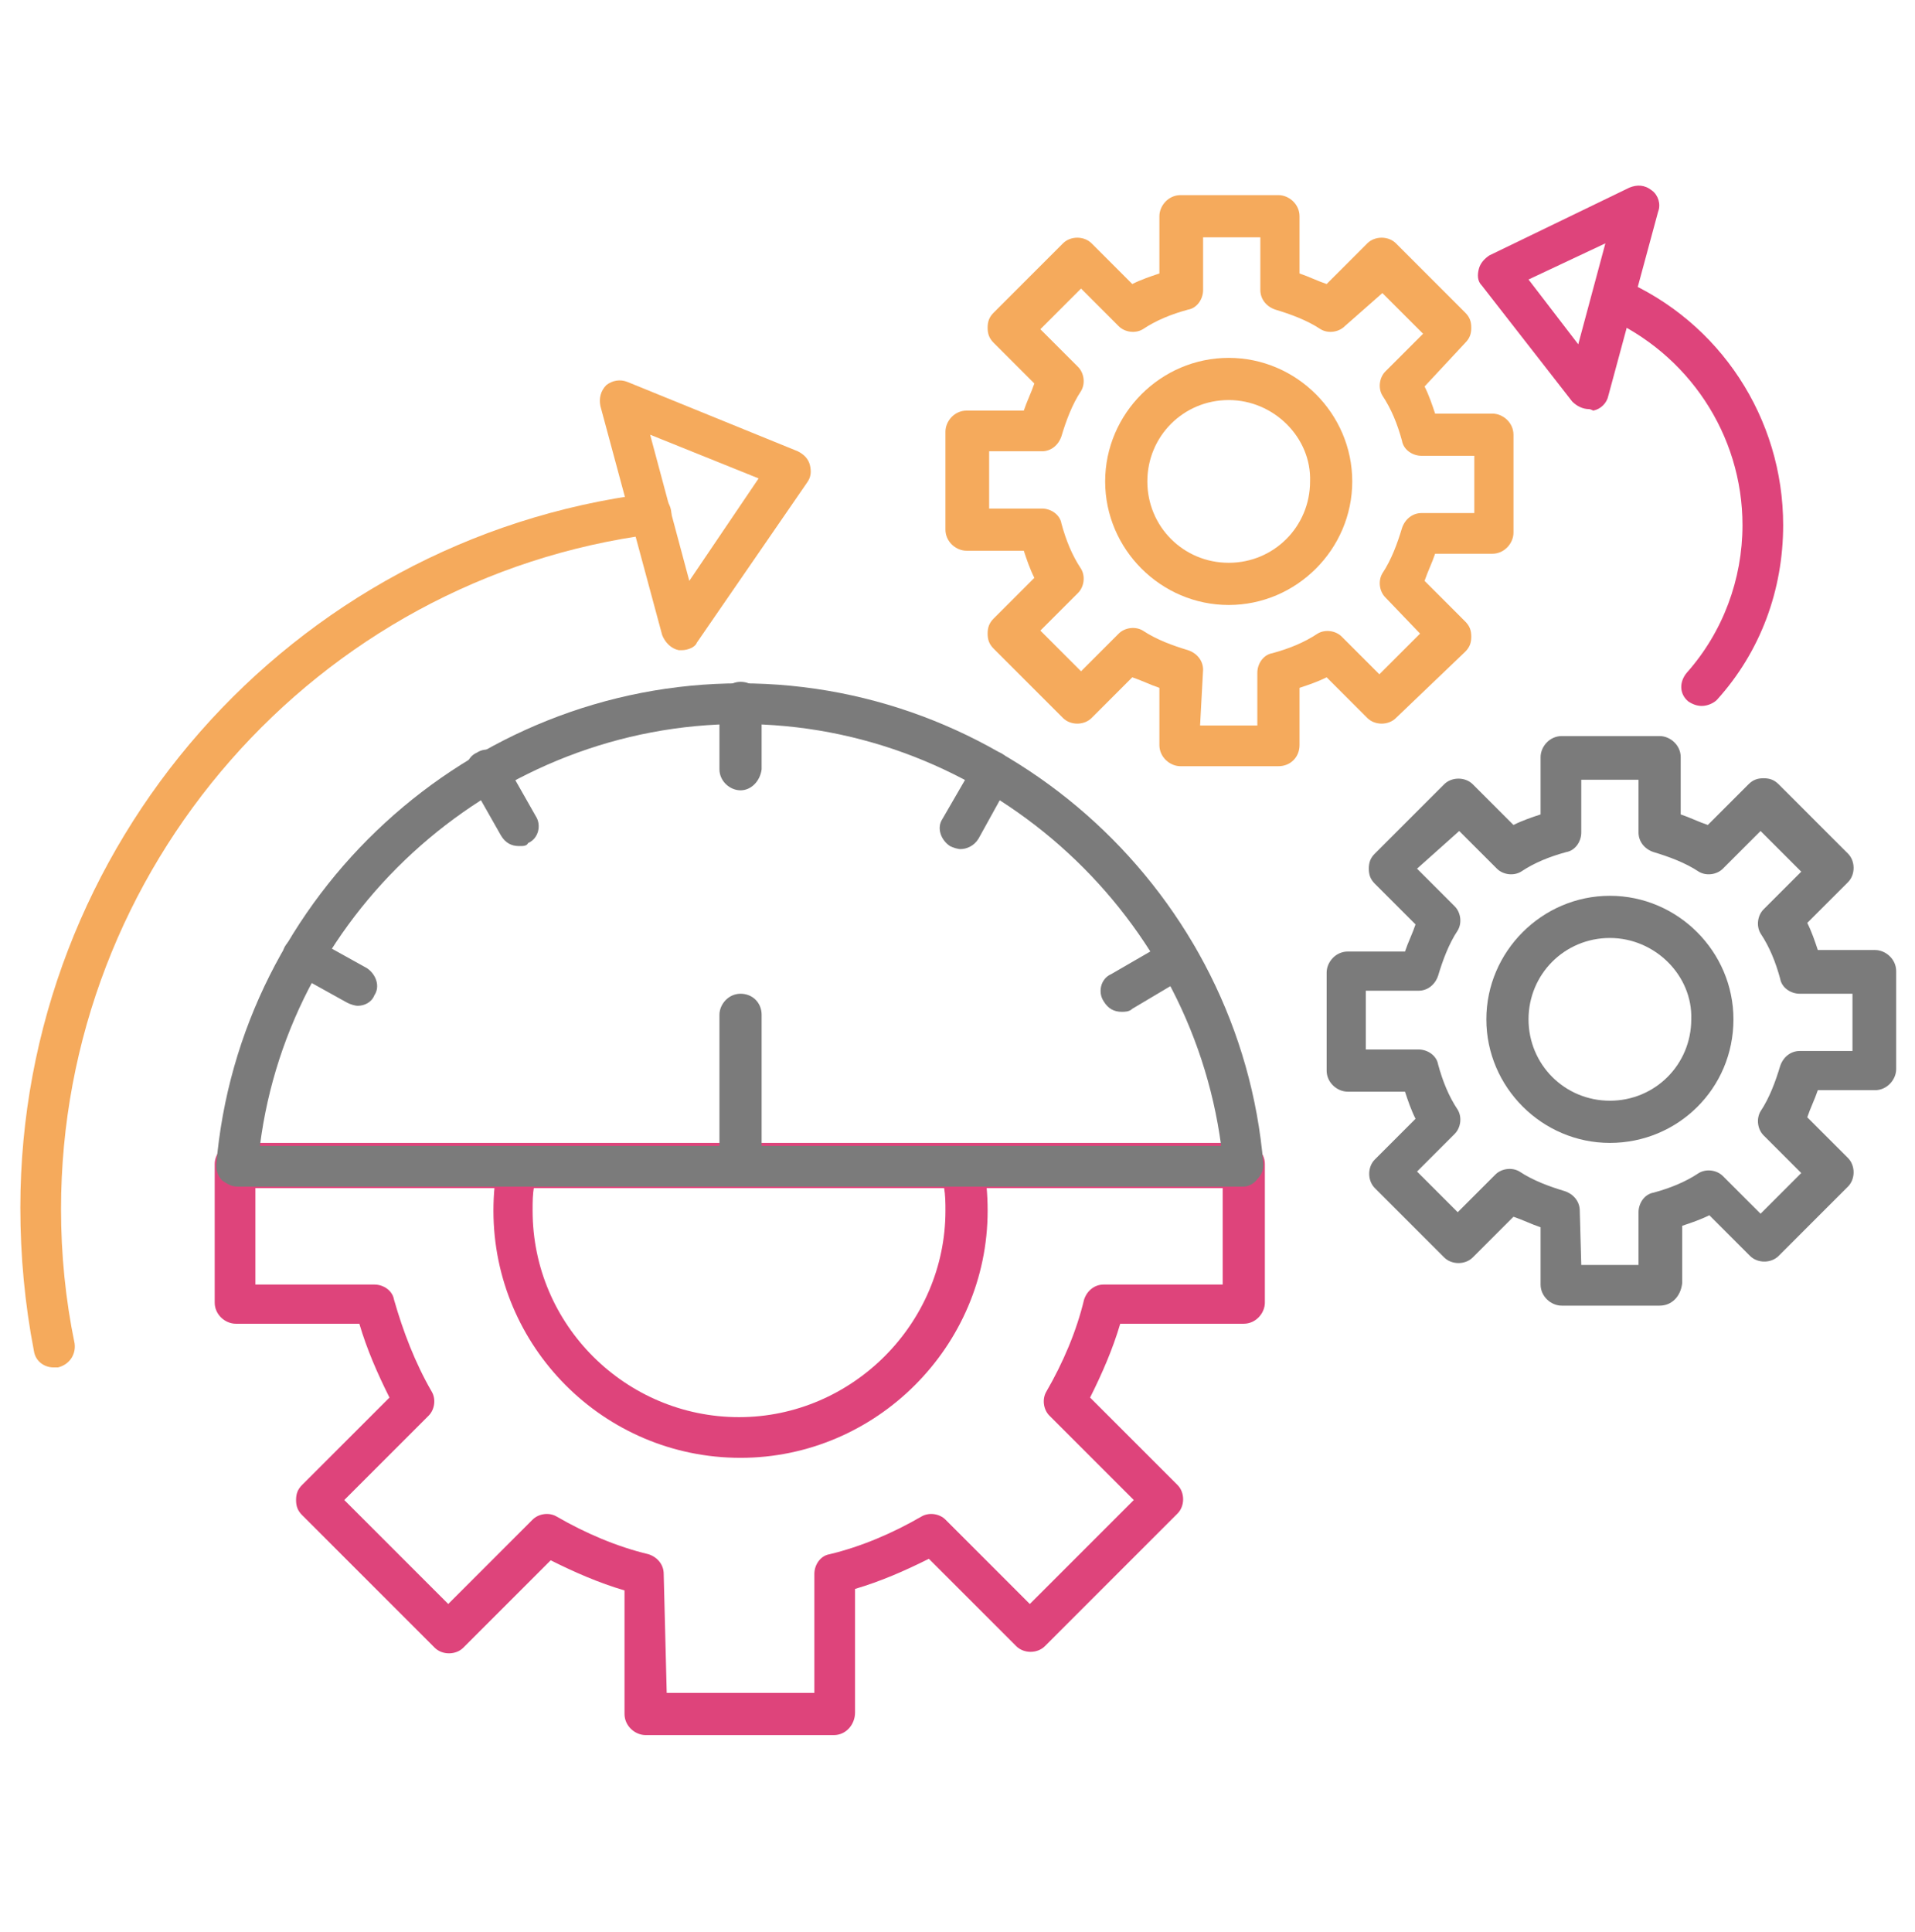 <svg xmlns="http://www.w3.org/2000/svg" id="Layer_5" viewBox="0 0 127.1 128.2"><defs><style>.cls-1{fill:#f5aa5c}.cls-2{fill:#7b7b7b}.cls-3{fill:#de447b}</style></defs><g id="Layer_6"><path class="cls-1" d="M84.85 50.85h-6.5c-.7 0-1.4-.6-1.4-1.4v-3.8c-.6-.2-1.2-.5-1.8-.7l-2.7 2.7c-.5.5-1.4.5-1.9 0l-4.6-4.6c-.3-.3-.4-.6-.4-1s.1-.7.4-1l2.7-2.7c-.3-.6-.5-1.2-.7-1.8h-3.8c-.7 0-1.4-.6-1.4-1.4v-6.5c0-.7.6-1.4 1.4-1.4h3.8c.2-.6.5-1.2.7-1.8l-2.7-2.7c-.3-.3-.4-.6-.4-1s.1-.7.4-1l4.6-4.6c.5-.5 1.4-.5 1.9 0l2.7 2.7c.6-.3 1.2-.5 1.8-.7v-3.8c0-.7.6-1.4 1.4-1.4h6.5c.7 0 1.4.6 1.4 1.4v3.8c.6.2 1.2.5 1.8.7l2.7-2.7c.5-.5 1.4-.5 1.9 0l4.6 4.6c.3.3.4.6.4 1s-.1.7-.4 1l-2.7 2.9c.3.6.5 1.2.7 1.8h3.8c.7 0 1.4.6 1.4 1.4v6.5c0 .7-.6 1.4-1.4 1.4h-3.8c-.2.6-.5 1.2-.7 1.8l2.7 2.7c.3.3.4.6.4 1s-.1.7-.4 1l-4.6 4.4c-.5.5-1.4.5-1.9 0l-2.7-2.7c-.6.3-1.2.5-1.8.7v3.8c0 .8-.6 1.4-1.4 1.4zm-5.2-2.7h3.8v-3.5c0-.6.4-1.2 1-1.3 1.1-.3 2.1-.7 3-1.3.5-.3 1.2-.2 1.6.2l2.5 2.5 2.7-2.7-2.3-2.4c-.4-.4-.5-1.1-.2-1.6.6-.9 1-2 1.3-3 .2-.6.7-1 1.3-1h3.5v-3.8h-3.5c-.6 0-1.2-.4-1.3-1-.3-1.1-.7-2.1-1.3-3-.3-.5-.2-1.2.2-1.6l2.5-2.5-2.7-2.7-2.5 2.2c-.4.4-1.1.5-1.6.2-.9-.6-2-1-3-1.3-.6-.2-1-.7-1-1.3v-3.5h-3.8v3.5c0 .6-.4 1.2-1 1.3-1.1.3-2.1.7-3 1.3-.5.3-1.2.2-1.6-.2l-2.5-2.5-2.7 2.7 2.5 2.5c.4.4.5 1.1.2 1.6-.6.9-1 2-1.3 3-.2.6-.7 1-1.3 1h-3.5v3.8h3.5c.6 0 1.2.4 1.3 1 .3 1.1.7 2.1 1.3 3 .3.5.2 1.2-.2 1.6l-2.5 2.5 2.7 2.7 2.5-2.5c.4-.4 1.1-.5 1.6-.2.9.6 2 1 3 1.3.6.2 1 .7 1 1.3l-.2 3.7z"></path><path class="cls-1" d="M81.55 40.15c-4.5 0-8.2-3.7-8.2-8.2s3.7-8.2 8.2-8.2 8.2 3.7 8.2 8.2-3.7 8.2-8.2 8.2zm0-13.6c-3 0-5.4 2.4-5.4 5.4s2.4 5.4 5.4 5.4 5.4-2.4 5.4-5.4c.1-2.9-2.4-5.4-5.4-5.4z"></path><path class="cls-3" d="M55.35 115.15h-12.5c-.7 0-1.4-.6-1.4-1.4v-8.2c-1.7-.5-3.3-1.2-4.9-2l-5.8 5.8c-.5.5-1.4.5-1.9 0l-8.8-8.8c-.3-.3-.4-.6-.4-1s.1-.7.4-1l5.8-5.8c-.8-1.6-1.5-3.2-2-4.9h-8.2c-.7 0-1.4-.6-1.4-1.4v-9.2c0-.7.6-1.4 1.4-1.4h66.9c.7 0 1.4.6 1.4 1.4v9.2c0 .7-.6 1.4-1.4 1.4h-8.2c-.5 1.7-1.2 3.3-2 4.9l5.8 5.8c.5.5.5 1.4 0 1.9l-8.8 8.8c-.5.5-1.4.5-1.9 0l-5.8-5.8c-1.6.8-3.2 1.5-4.9 2v8.2c0 .8-.6 1.5-1.4 1.5zm-11.1-2.8h9.8v-7.9c0-.6.4-1.2 1-1.3 2.1-.5 4.2-1.4 6.1-2.5.5-.3 1.2-.2 1.6.2l5.6 5.6 6.9-6.9-5.6-5.6c-.4-.4-.5-1.1-.2-1.6 1.1-1.9 2-4 2.5-6.1.2-.6.7-1 1.3-1h7.9v-6.4h-64.2v6.4h7.9c.6 0 1.2.4 1.3 1 .6 2.1 1.4 4.2 2.5 6.1.3.5.2 1.2-.2 1.6l-5.6 5.6 6.9 6.9 5.6-5.6c.4-.4 1.1-.5 1.6-.2 1.9 1.1 4 2 6.1 2.5.6.2 1 .7 1 1.3l.2 7.9z"></path><path class="cls-3" d="M49.15 96.75c-9.1 0-16.4-7.4-16.4-16.4 0-1.1.1-2.1.3-3.2.1-.6.7-1.1 1.3-1.1h29.6c.6 0 1.2.5 1.3 1.1.2 1 .3 2.1.3 3.2 0 9-7.4 16.4-16.4 16.4zm-13.7-18c-.1.5-.1 1-.1 1.6 0 7.6 6.2 13.7 13.7 13.7s13.7-6.2 13.7-13.7c0-.5 0-1-.1-1.6h-27.2z"></path><path class="cls-2" d="M82.55 78.75h-66.8c-.4 0-.7-.2-1-.4-.3-.3-.4-.7-.4-1 1.5-18 16.8-32 34.8-32s33.2 14 34.7 31.9c0 .4-.1.7-.4 1-.2.3-.6.5-.9.5zm-65.3-2.7h63.8c-2.1-15.8-15.8-28-31.9-28s-29.9 12.2-31.9 28z"></path><path class="cls-2" d="M49.15 78.75c-.7 0-1.4-.6-1.4-1.4v-10c0-.7.6-1.4 1.4-1.4s1.4.6 1.4 1.4v10c-.1.8-.7 1.4-1.4 1.4zM49.15 52.45c-.7 0-1.4-.6-1.4-1.4v-4.4c0-.7.6-1.4 1.4-1.4s1.4.6 1.4 1.4v4.4c-.1.8-.7 1.4-1.4 1.4zM63.75 56.35c-.2 0-.5-.1-.7-.2-.6-.4-.9-1.2-.5-1.8l2.2-3.8c.4-.6 1.2-.9 1.8-.5.6.4.9 1.2.5 1.8l-2.1 3.8c-.3.5-.8.7-1.2.7zM74.45 67.15c-.5 0-.9-.2-1.2-.7-.4-.6-.2-1.5.5-1.8l3.8-2.2c.6-.4 1.5-.2 1.8.5.4.6.2 1.5-.5 1.8l-3.7 2.2c-.2.2-.5.2-.7.2zM23.75 66.75c-.2 0-.5-.1-.7-.2l-3.6-2c-.6-.4-.9-1.2-.5-1.8.4-.6 1.2-.9 1.8-.5l3.6 2c.6.4.9 1.2.5 1.8-.2.5-.7.7-1.1.7zM34.45 56.15c-.5 0-.9-.2-1.2-.7l-2.1-3.7c-.4-.6-.2-1.5.5-1.8.6-.4 1.5-.2 1.8.5l2.1 3.7c.4.6.2 1.5-.5 1.8-.1.2-.3.2-.6.2zM110.15 86.65h-6.5c-.7 0-1.4-.6-1.4-1.4v-3.8c-.6-.2-1.2-.5-1.8-.7l-2.7 2.7c-.5.5-1.4.5-1.9 0l-4.6-4.6c-.5-.5-.5-1.4 0-1.9l2.7-2.7c-.3-.6-.5-1.2-.7-1.8h-3.8c-.7 0-1.4-.6-1.4-1.4v-6.5c0-.7.6-1.4 1.4-1.4h3.8c.2-.6.5-1.2.7-1.8l-2.7-2.7c-.3-.3-.4-.6-.4-1s.1-.7.4-1l4.6-4.6c.5-.5 1.4-.5 1.9 0l2.7 2.7c.6-.3 1.2-.5 1.8-.7v-3.8c0-.7.6-1.4 1.4-1.4h6.5c.7 0 1.4.6 1.4 1.4v3.8c.6.2 1.2.5 1.8.7l2.7-2.7c.3-.3.6-.4 1-.4s.7.1 1 .4l4.6 4.6c.5.5.5 1.4 0 1.9l-2.7 2.7c.3.6.5 1.2.7 1.8h3.8c.7 0 1.4.6 1.4 1.4v6.5c0 .7-.6 1.4-1.4 1.4h-3.8c-.2.6-.5 1.2-.7 1.8l2.7 2.7c.5.5.5 1.4 0 1.9l-4.6 4.6c-.5.5-1.4.5-1.9 0l-2.7-2.7c-.6.3-1.2.5-1.8.7v3.8c-.1.9-.7 1.5-1.5 1.5zm-5.2-2.7h3.8v-3.5c0-.6.4-1.2 1-1.3 1.1-.3 2.1-.7 3-1.3.5-.3 1.2-.2 1.6.2l2.5 2.5 2.7-2.7-2.5-2.5c-.4-.4-.5-1.1-.2-1.6.6-.9 1-2 1.3-3 .2-.6.7-1 1.3-1h3.5v-3.8h-3.5c-.6 0-1.2-.4-1.3-1-.3-1.1-.7-2.1-1.3-3-.3-.5-.2-1.2.2-1.6l2.5-2.5-2.7-2.7-2.5 2.5c-.4.4-1.1.5-1.6.2-.9-.6-2-1-3-1.3-.6-.2-1-.7-1-1.3v-3.5h-3.8v3.5c0 .6-.4 1.2-1 1.3-1.1.3-2.1.7-3 1.3-.5.3-1.2.2-1.6-.2l-2.5-2.5-2.8 2.5 2.5 2.5c.4.4.5 1.1.2 1.6-.6.9-1 2-1.3 3-.2.6-.7 1-1.3 1h-3.5v3.9h3.5c.6 0 1.2.4 1.3 1 .3 1.1.7 2.1 1.3 3 .3.5.2 1.2-.2 1.6l-2.5 2.5 2.7 2.7 2.5-2.5c.4-.4 1.1-.5 1.6-.2.9.6 2 1 3 1.3.6.2 1 .7 1 1.3l.1 3.6z"></path><path class="cls-2" d="M106.85 75.85c-4.5 0-8.2-3.7-8.2-8.2s3.7-8.2 8.2-8.2 8.2 3.7 8.2 8.2c0 4.6-3.7 8.2-8.2 8.2zm0-13.6c-3 0-5.4 2.4-5.4 5.4s2.4 5.4 5.4 5.4 5.4-2.4 5.4-5.4c.1-2.9-2.4-5.4-5.4-5.4z"></path><path class="cls-1" d="M3.55 90.75c-.6 0-1.2-.4-1.3-1.1-.6-3.1-.9-6.3-.9-9.5 0-24 17.9-44.4 41.7-47.4.7-.1 1.4.4 1.5 1.2.1.7-.4 1.4-1.2 1.5-22.4 2.9-39.3 22.2-39.3 44.8 0 3 .3 6 .9 8.9.1.7-.3 1.4-1.1 1.6h-.3z"></path><path class="cls-1" d="M45.25 43.15h-.2c-.5-.1-.9-.5-1.1-1l-4.1-15.2c-.1-.5 0-1 .4-1.4.4-.3.9-.4 1.4-.2l11.3 4.6c.4.2.7.5.8.9s.1.8-.2 1.2l-7.3 10.6c-.1.3-.6.5-1 .5zm-2.1-14.3 2.6 9.7 4.6-6.8-7.2-2.9z"></path><path class="cls-3" d="M112.95 46.85c-.3 0-.6-.1-.9-.3-.6-.5-.6-1.3-.1-1.9 2.4-2.7 3.7-6.2 3.7-9.8 0-6-3.6-11.4-9.1-13.8-.7-.3-1-1.1-.7-1.8s1.1-1 1.8-.7c6.5 2.8 10.7 9.2 10.7 16.3 0 4.3-1.5 8.4-4.4 11.6-.2.2-.6.4-1 .4z"></path><path class="cls-3" d="M105.45 27.15c-.4 0-.8-.2-1.1-.5l-6-7.7c-.3-.3-.3-.7-.2-1.1.1-.4.4-.7.7-.9l9.3-4.5c.5-.2 1-.2 1.5.2.4.3.6.9.4 1.4l-3.3 12.2c-.1.5-.5.9-1 1q-.2-.1-.3-.1zm-4-8.6 3.3 4.3 1.8-6.7-5.1 2.4z"></path></g></svg>